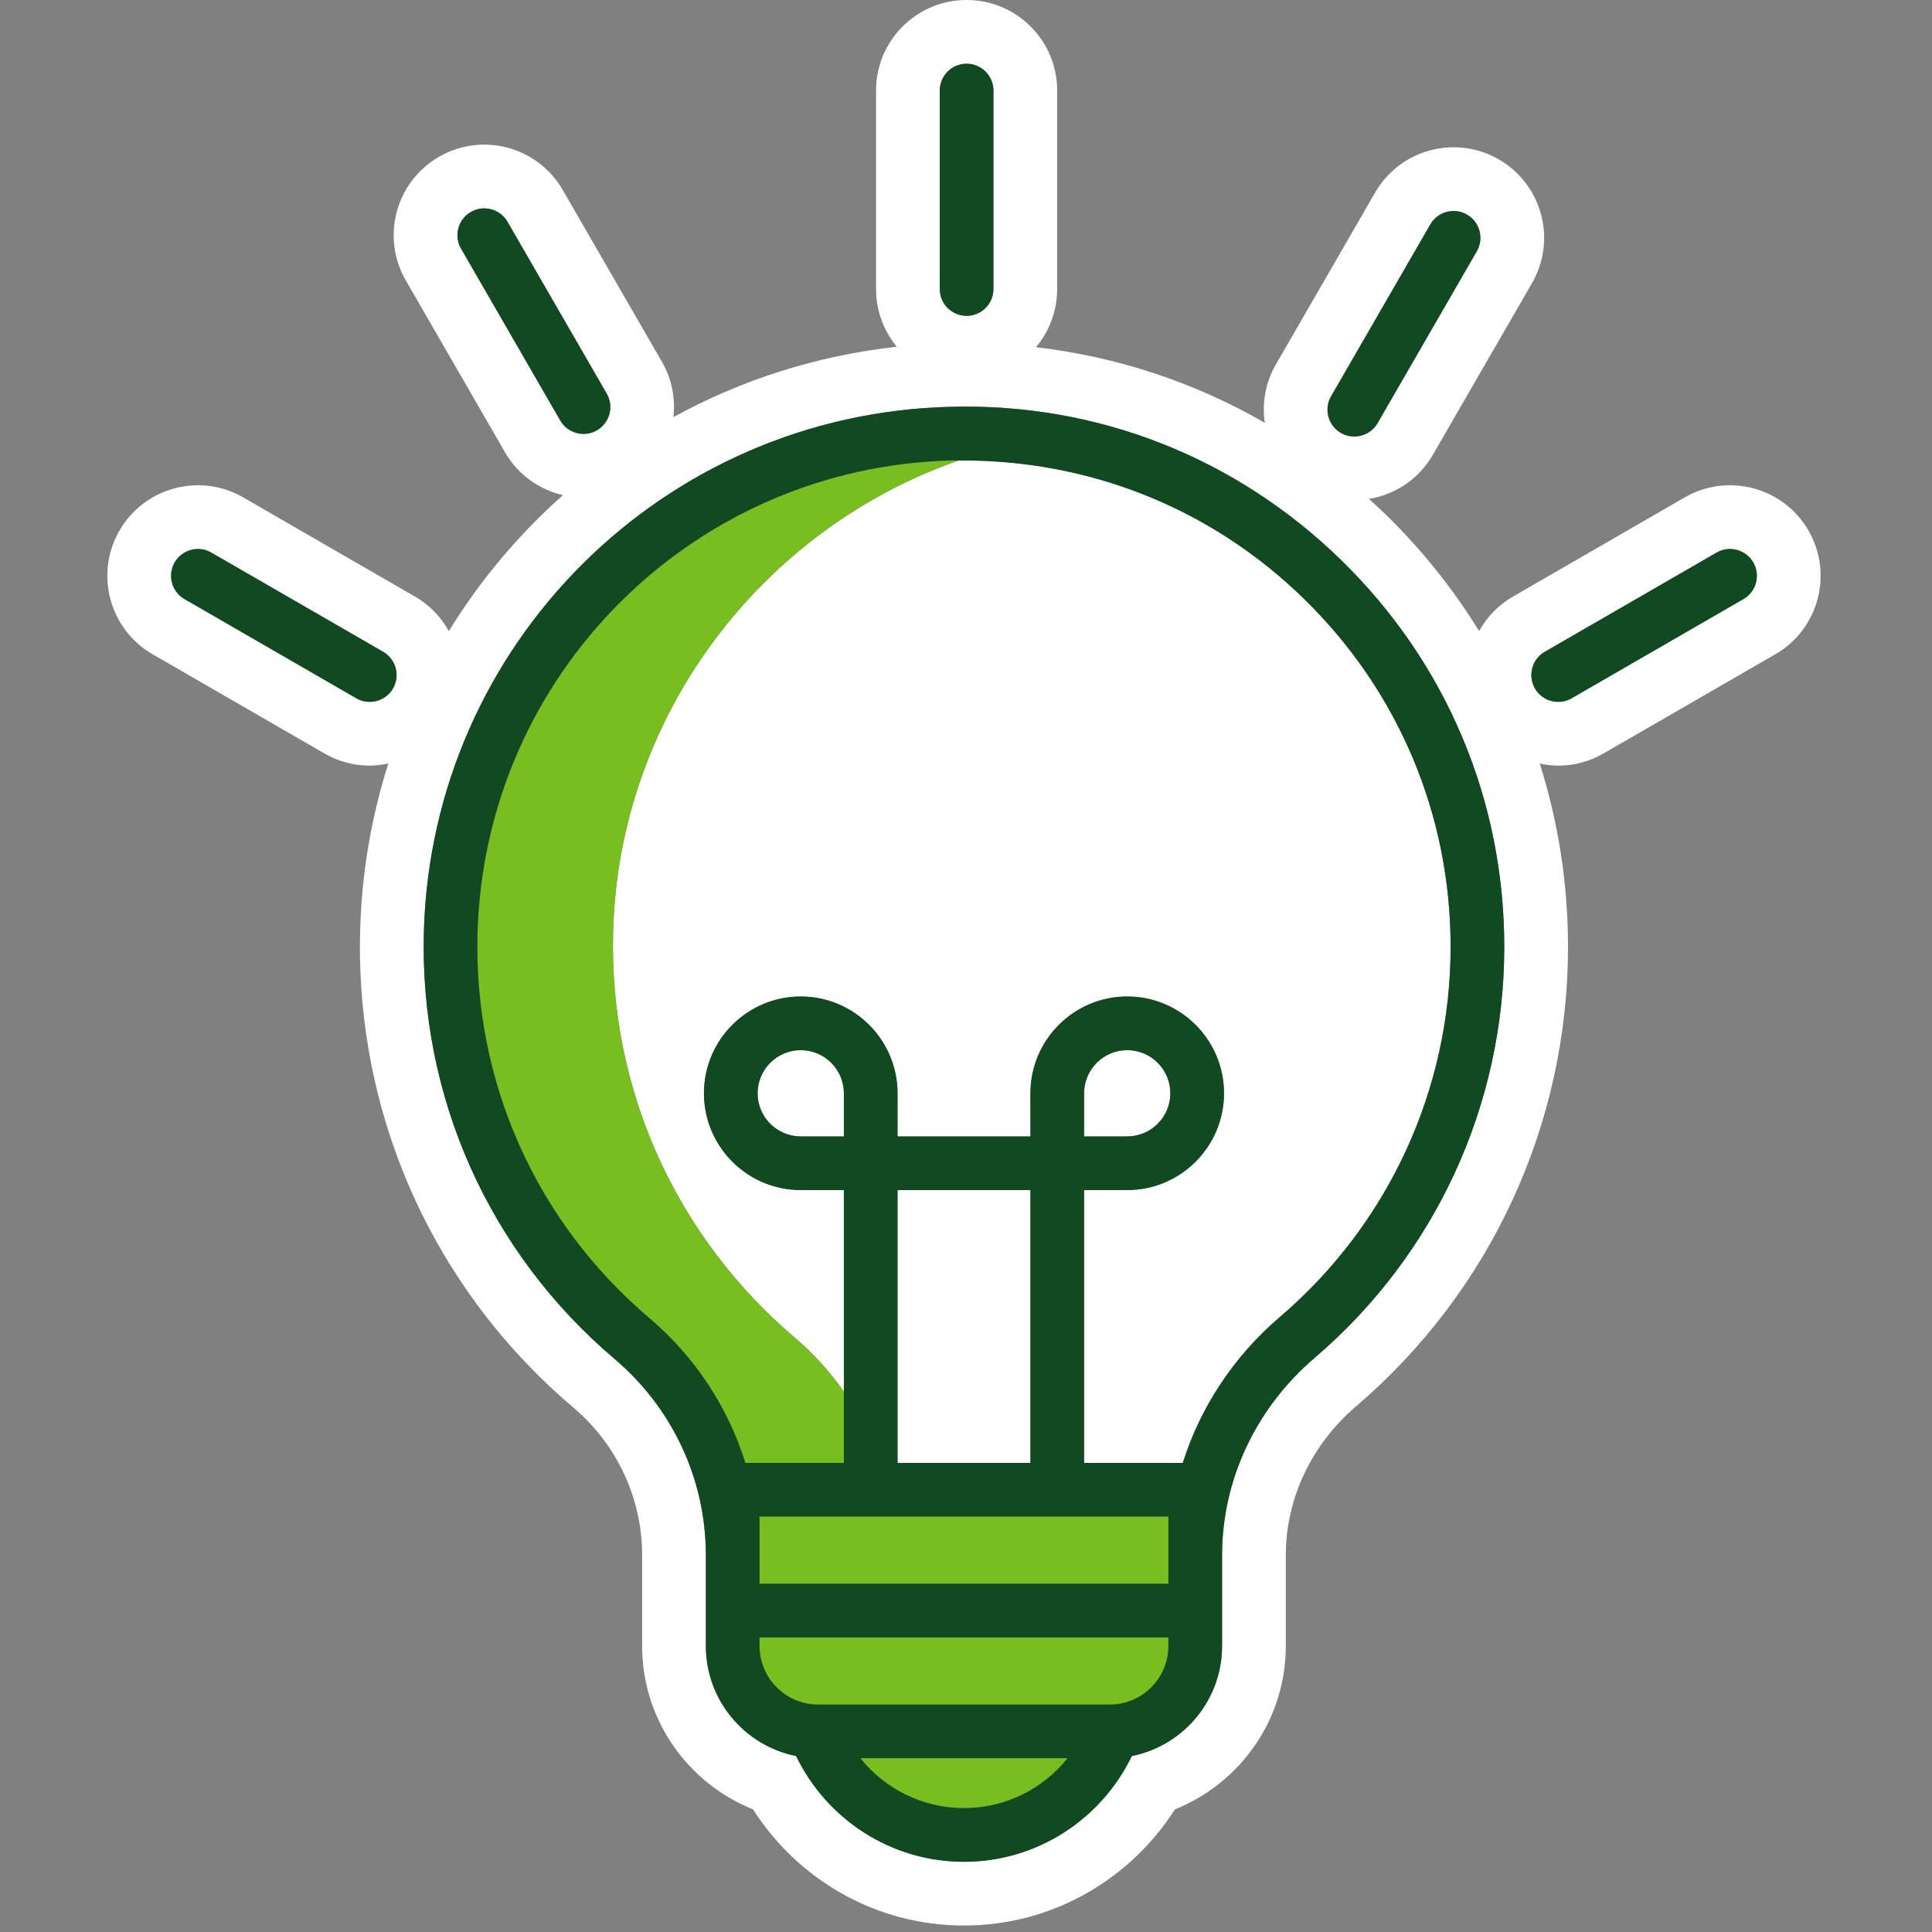<?xml version="1.0" encoding="UTF-8"?>
<svg width="144px" height="144px" viewBox="0 0 144 144" version="1.1" xmlns="http://www.w3.org/2000/svg" xmlns:xlink="http://www.w3.org/1999/xlink">
    <rect x="0" y="0" width="144" height="144" fill="#808080" stroke="none"/>
    <title>Two color icons/dark green + light green/lightbulb-on</title>
    <g id="Two-color-icons" stroke="none" stroke-width="1" fill="none" fill-rule="evenodd">
        <g id="Two-color-icons/dark-green-+-light-green/lightbulb-on" fill-rule="nonzero">
            <g id="color-paths" transform="translate(8, 0)">
                <path d="M126.793,39.544 C124.93,36.313 120.798,35.212 117.572,37.073 L104.763,44.469 C103.664,45.103 102.818,46.003 102.245,47.037 C100.32,43.913 97.998,41.001 95.3,38.366 C94.885,37.961 94.458,37.574 94.031,37.187 C95.959,36.871 97.737,35.735 98.79,33.911 L106.186,21.103 C108.05,17.874 106.943,13.746 103.715,11.882 C100.49,10.02 96.358,11.124 94.494,14.353 L87.099,27.161 C86.308,28.531 86.057,30.062 86.27,31.514 C81.046,28.5 75.27,26.587 69.215,25.877 C70.2,24.704 70.795,23.192 70.795,21.541 L70.795,6.75 C70.795,3.022 67.773,0 64.045,0 C60.317,0 57.295,3.022 57.295,6.75 L57.295,21.541 C57.295,23.176 57.877,24.675 58.845,25.843 C52.861,26.504 47.231,28.325 42.191,31.091 C42.348,29.708 42.086,28.265 41.336,26.966 L33.941,14.156 C32.076,10.927 27.949,9.822 24.72,11.686 C21.491,13.55 20.385,17.678 22.249,20.906 L29.645,33.716 C30.616,35.399 32.204,36.495 33.958,36.905 C30.652,39.84 27.78,43.253 25.455,47.041 C24.882,46.005 24.035,45.104 22.935,44.469 L10.126,37.073 C6.898,35.212 2.77,36.316 0.905,39.544 C-0.958,42.772 0.148,46.9 3.376,48.765 L16.185,56.16 C17.248,56.773 18.409,57.065 19.554,57.065 C20.024,57.065 20.488,57.003 20.945,56.907 C19.7,60.825 18.968,64.973 18.846,69.278 C18.457,83.03 24.25,96.019 34.741,104.915 C37.995,107.676 39.861,111.684 39.861,115.91 L39.861,121.61 L39.861,122.683 C39.861,128.201 43.291,132.924 48.126,134.858 C51.441,140.054 57.242,143.517 63.849,143.517 C70.456,143.517 76.257,140.054 79.572,134.858 C84.407,132.924 87.836,128.2 87.836,122.683 L87.836,121.61 L87.836,115.913 C87.836,111.704 89.746,107.658 93.074,104.815 C103.113,96.244 108.87,83.767 108.87,70.581 C108.87,65.865 108.146,61.27 106.764,56.91 C107.217,57.004 107.678,57.065 108.144,57.065 C109.289,57.065 110.45,56.773 111.513,56.16 L124.322,48.765 C127.551,46.9 128.657,42.772 126.793,39.544 Z M91.212,29.536 L98.607,16.728 C99.16,15.771 100.384,15.442 101.34,15.995 C102.297,16.548 102.624,17.771 102.072,18.728 L94.677,31.536 C94.306,32.178 93.634,32.536 92.942,32.536 C92.604,32.536 92.259,32.45 91.944,32.269 C90.987,31.716 90.66,30.492 91.212,29.536 Z M26.363,18.531 C25.811,17.574 26.138,16.352 27.095,15.799 C28.052,15.248 29.275,15.575 29.827,16.531 L37.222,29.341 C37.774,30.298 37.447,31.52 36.49,32.073 C36.175,32.255 35.832,32.341 35.492,32.341 C34.801,32.341 34.128,31.982 33.758,31.341 L26.363,18.531 Z M18.56,52.047 L5.751,44.651 C4.795,44.099 4.467,42.876 5.019,41.919 C5.571,40.963 6.794,40.634 7.751,41.187 L20.56,48.582 C21.517,49.135 21.844,50.357 21.292,51.314 C20.922,51.956 20.25,52.314 19.558,52.314 C19.219,52.314 18.875,52.229 18.56,52.047 Z M62.045,6.75 C62.045,5.646 62.941,4.75 64.045,4.75 C65.149,4.75 66.045,5.646 66.045,6.75 L66.045,21.541 C66.045,22.645 65.149,23.541 64.045,23.541 C62.941,23.541 62.045,22.645 62.045,21.541 L62.045,6.75 Z M89.99,101.203 C85.603,104.95 83.086,110.312 83.086,115.913 L83.086,121.61 L83.086,122.683 C83.086,126.734 80.191,130.12 76.361,130.885 C74.111,135.54 69.356,138.767 63.849,138.767 C58.342,138.767 53.587,135.54 51.337,130.885 C47.507,130.121 44.611,126.734 44.611,122.683 L44.611,121.61 L44.611,115.91 C44.611,110.285 42.134,104.958 37.813,101.293 C28.428,93.334 23.246,81.715 23.594,69.413 C24.2,48.003 41.451,30.832 62.865,30.321 C73.85,30.026 84.156,34.123 91.982,41.765 C99.809,49.408 104.12,59.642 104.12,70.581 C104.12,82.374 98.97,93.535 89.99,101.203 Z M121.947,44.651 L109.138,52.047 C108.822,52.229 108.479,52.314 108.14,52.314 C107.448,52.314 106.776,51.956 106.405,51.314 C105.854,50.357 106.181,49.135 107.138,48.582 L119.947,41.187 C120.903,40.633 122.126,40.963 122.68,41.919 C123.232,42.876 122.904,44.099 121.947,44.651 Z M54.897,81.487 L54.897,84.701 L51.682,84.701 C49.909,84.701 48.468,83.26 48.468,81.487 C48.468,79.715 49.909,78.272 51.682,78.272 C53.454,78.272 54.897,79.715 54.897,81.487 Z M58.897,88.701 L68.802,88.701 L68.802,109.035 L58.897,109.035 L58.897,88.701 Z M76.016,84.701 L72.802,84.701 L72.802,81.487 C72.802,79.715 74.243,78.272 76.016,78.272 C77.788,78.272 79.231,79.715 79.231,81.487 C79.231,83.26 77.788,84.701 76.016,84.701 Z M87.393,98.161 C83.948,101.103 81.47,104.883 80.158,109.035 L72.802,109.035 L72.802,88.701 L76.016,88.701 C79.994,88.701 83.231,85.465 83.231,81.487 C83.231,77.509 79.994,74.272 76.016,74.272 C72.038,74.272 68.802,77.509 68.802,81.487 L68.802,84.701 L58.897,84.701 L58.897,81.487 C58.897,77.509 55.66,74.272 51.682,74.272 C47.704,74.272 44.468,77.509 44.468,81.487 C44.468,85.465 47.704,88.701 51.682,88.701 L54.897,88.701 L54.897,103.723 C53.858,102.236 52.629,100.873 51.218,99.678 C42.683,92.435 37.353,81.524 37.7,69.372 C38.162,53.183 48.848,39.418 63.453,34.321 C73.143,34.24 82.256,37.86 89.187,44.627 C96.237,51.511 100.12,60.729 100.12,70.581 C100.12,81.202 95.482,91.255 87.393,98.161 Z" id="white" fill="#FFFFFF"></path>
                <path d="M54.897,103.723 L54.897,109.035 L47.556,109.035 C46.26,104.886 43.809,101.134 40.4,98.242 C31.947,91.073 27.278,80.606 27.592,69.526 C28.139,50.244 43.675,34.779 62.961,34.319 C63.126,34.316 63.289,34.322 63.453,34.321 C48.848,39.418 38.162,53.183 37.7,69.372 C37.353,81.524 42.683,92.435 51.218,99.678 C52.629,100.873 53.858,102.236 54.897,103.723 Z M71.57,131.049 L56.128,131.049 C57.944,133.312 60.728,134.767 63.849,134.767 C66.97,134.767 69.754,133.312 71.57,131.049 Z M79.086,122.683 L79.086,122.042 L48.611,122.042 L48.611,122.683 C48.611,125.09 50.57,127.049 52.978,127.049 L74.72,127.049 C77.127,127.049 79.086,125.09 79.086,122.683 Z M48.611,115.91 L48.611,118.042 L79.086,118.042 L79.086,115.913 L79.086,113.035 L48.611,113.035 L48.611,115.91 Z" id="light" fill="#78BE20"></path>
                <path d="M62.045,21.541 L62.045,6.75 C62.045,5.646 62.941,4.75 64.045,4.75 C65.149,4.75 66.045,5.646 66.045,6.75 L66.045,21.541 C66.045,22.645 65.149,23.541 64.045,23.541 C62.941,23.541 62.045,22.645 62.045,21.541 Z M35.492,32.341 C35.832,32.341 36.175,32.255 36.49,32.073 C37.447,31.52 37.774,30.298 37.222,29.341 L29.827,16.531 C29.275,15.575 28.052,15.248 27.095,15.799 C26.138,16.352 25.811,17.574 26.363,18.531 L33.758,31.341 C34.128,31.982 34.801,32.341 35.492,32.341 Z M21.292,51.314 C21.844,50.357 21.517,49.135 20.56,48.582 L7.751,41.187 C6.794,40.634 5.571,40.963 5.019,41.919 C4.467,42.876 4.795,44.099 5.751,44.651 L18.56,52.047 C18.875,52.229 19.219,52.314 19.558,52.314 C20.25,52.314 20.922,51.956 21.292,51.314 Z M119.947,41.187 L107.138,48.582 C106.181,49.135 105.854,50.357 106.405,51.314 C106.776,51.956 107.448,52.314 108.14,52.314 C108.479,52.314 108.822,52.229 109.138,52.047 L121.947,44.651 C122.904,44.099 123.232,42.876 122.68,41.919 C122.126,40.963 120.903,40.633 119.947,41.187 Z M91.944,32.269 C92.259,32.45 92.604,32.536 92.942,32.536 C93.634,32.536 94.306,32.178 94.677,31.536 L102.072,18.728 C102.624,17.771 102.297,16.548 101.34,15.995 C100.384,15.442 99.16,15.771 98.608,16.728 L91.212,29.536 C90.66,30.492 90.987,31.716 91.944,32.269 Z M91.982,41.765 C99.809,49.408 104.12,59.642 104.12,70.581 C104.12,82.374 98.97,93.535 89.99,101.203 C85.603,104.95 83.086,110.312 83.086,115.913 L83.086,121.61 L83.086,122.683 C83.086,126.734 80.191,130.12 76.361,130.885 C74.111,135.54 69.356,138.767 63.849,138.767 C58.342,138.767 53.587,135.54 51.337,130.885 C47.507,130.121 44.611,126.734 44.611,122.683 L44.611,121.61 L44.611,115.91 C44.611,110.285 42.134,104.958 37.813,101.293 C28.428,93.334 23.246,81.715 23.594,69.413 C24.2,48.003 41.451,30.832 62.865,30.321 C73.85,30.026 84.156,34.123 91.982,41.765 Z M87.393,98.161 C95.482,91.255 100.12,81.202 100.12,70.581 C100.12,60.729 96.237,51.511 89.187,44.627 C82.256,37.86 73.143,34.24 63.453,34.321 C63.289,34.322 63.126,34.316 62.961,34.319 C43.675,34.779 28.139,50.244 27.592,69.526 C27.278,80.606 31.947,91.073 40.4,98.242 C43.809,101.134 46.26,104.886 47.556,109.035 L54.897,109.035 L54.897,103.723 L54.897,88.701 L51.682,88.701 C47.704,88.701 44.468,85.465 44.468,81.487 C44.468,77.509 47.704,74.272 51.682,74.272 C55.66,74.272 58.897,77.509 58.897,81.487 L58.897,84.701 L68.802,84.701 L68.802,81.487 C68.802,77.509 72.038,74.272 76.016,74.272 C79.994,74.272 83.231,77.509 83.231,81.487 C83.231,85.465 79.994,88.701 76.016,88.701 L72.802,88.701 L72.802,109.035 L80.158,109.035 C81.47,104.883 83.948,101.103 87.393,98.161 Z M63.849,134.767 C66.97,134.767 69.754,133.312 71.57,131.049 L56.128,131.049 C57.944,133.312 60.728,134.767 63.849,134.767 Z M79.086,122.683 L79.086,122.042 L48.611,122.042 L48.611,122.683 C48.611,125.09 50.57,127.049 52.978,127.049 L74.72,127.049 C77.127,127.049 79.086,125.09 79.086,122.683 Z M54.897,81.487 C54.897,79.715 53.454,78.272 51.682,78.272 C49.909,78.272 48.468,79.715 48.468,81.487 C48.468,83.26 49.909,84.701 51.682,84.701 L54.897,84.701 L54.897,81.487 Z M68.802,88.701 L58.897,88.701 L58.897,109.035 L68.802,109.035 L68.802,88.701 Z M48.611,113.035 L48.611,115.91 L48.611,118.042 L79.086,118.042 L79.086,115.913 L79.086,113.035 L48.611,113.035 L48.611,113.035 Z M76.016,84.701 C77.788,84.701 79.231,83.26 79.231,81.487 C79.231,79.715 77.788,78.272 76.016,78.272 C74.243,78.272 72.802,79.715 72.802,81.487 L72.802,84.701 L76.016,84.701 Z" id="dark" fill="#114A21"></path>
            </g>
        </g>
    </g>
</svg>